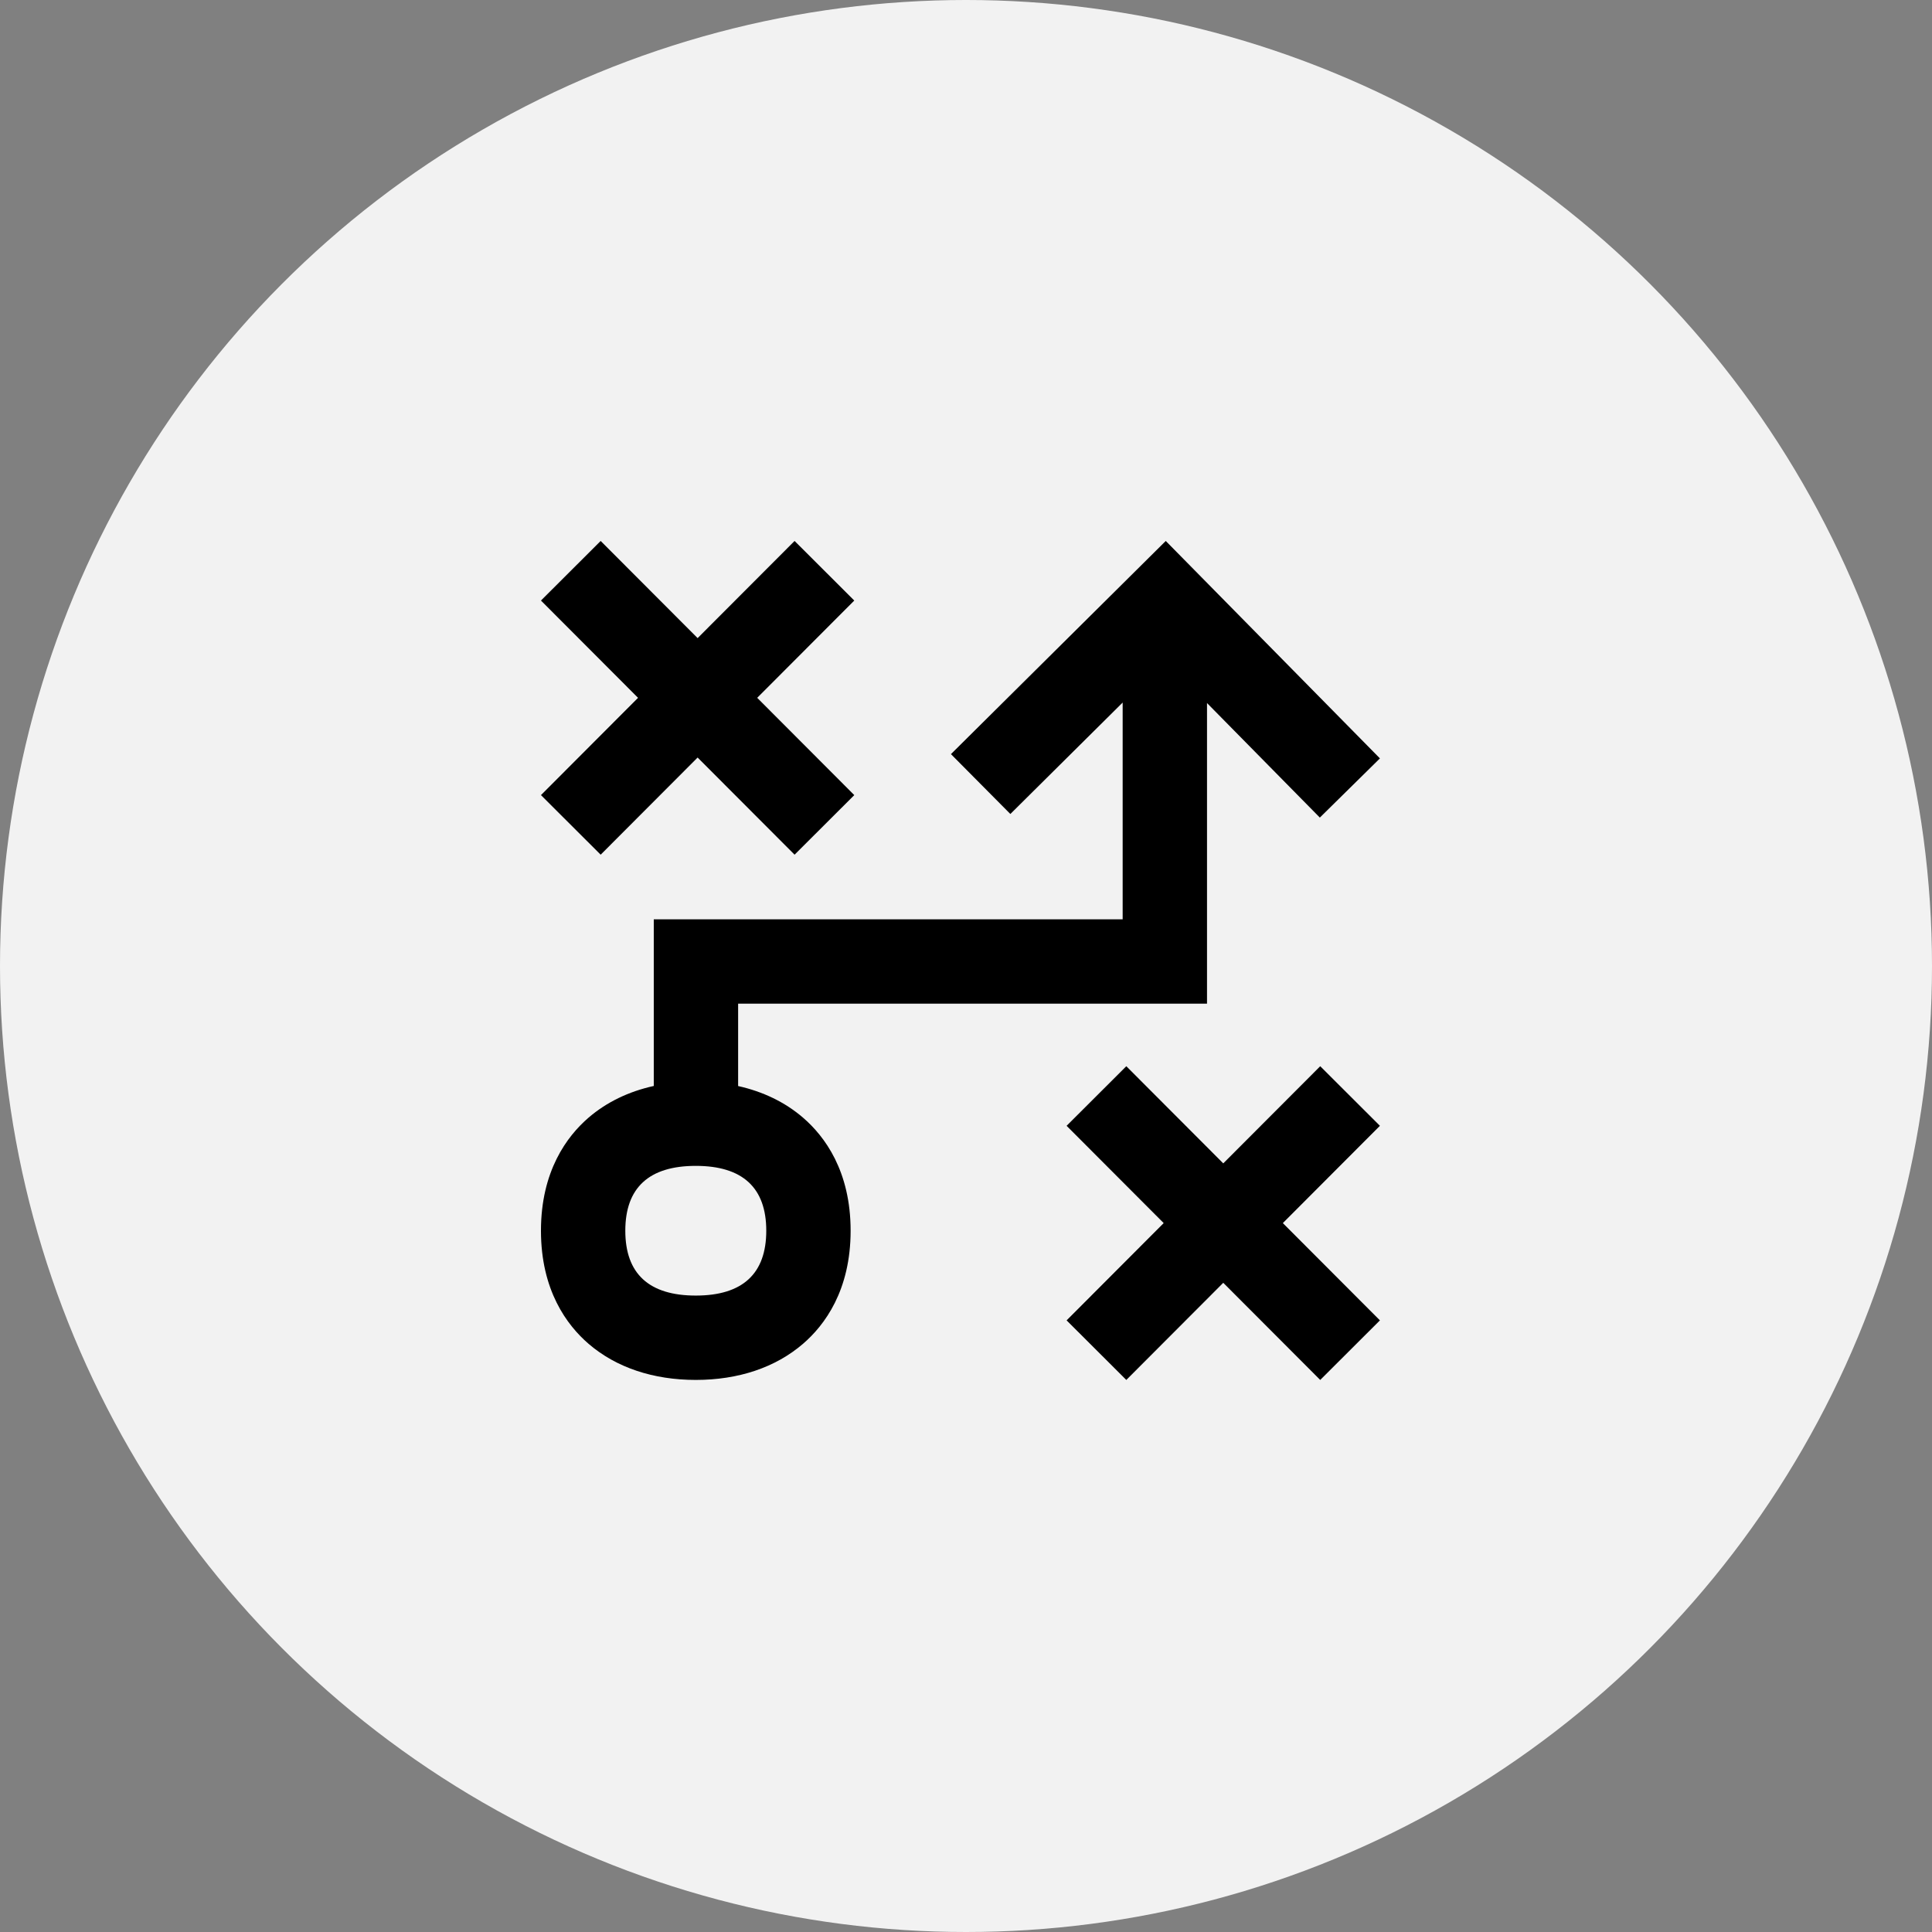 <?xml version="1.0" encoding="UTF-8" standalone="no"?>
<svg xmlns="http://www.w3.org/2000/svg" fill="none" height="150" viewBox="0 0 150 150" width="150">
<rect x="0" y="0" width="150" height="150" fill="#808080" stroke="none"/>
<circle cx="75" cy="75" fill="#F2F2F2" r="75"/>
<path clip-rule="evenodd" d="M66.326 46.626L61.691 42L54.163 49.543L46.636 42L42 46.626L49.537 54.179L42 61.732L46.636 66.358L54.163 58.815L61.691 66.358L66.326 61.732L58.789 54.179L66.326 46.626ZM107.137 87.407L102.502 82.781L94.974 90.324L87.447 82.781L82.811 87.407L90.348 94.96L82.811 102.513L87.447 107.139L94.974 99.596L102.502 107.139L107.137 102.513L99.6 94.96L107.137 87.407ZM73.831 58.55L90.509 42L107.137 58.881L102.472 63.477L93.712 54.584V77.925H57.308V84.32C59.246 84.751 60.953 85.576 62.341 86.77C64.03 88.222 66.042 90.925 66.042 95.553C66.042 100.181 64.03 102.884 62.341 104.337C60.212 106.169 57.335 107.137 54.021 107.137C50.708 107.137 47.83 106.169 45.7 104.336C44.012 102.883 42 100.18 42 95.553C42 90.926 44.013 88.223 45.7 86.77C47.095 85.571 48.811 84.744 50.759 84.314V71.376H87.163V54.546L78.444 63.198L73.831 58.55ZM54.021 100.588C57.652 100.588 59.493 98.894 59.493 95.553C59.493 92.212 57.652 90.518 54.021 90.518C50.39 90.518 48.549 92.212 48.549 95.553C48.549 98.894 50.39 100.588 54.021 100.588Z" fill="black" fill-rule="evenodd"/>
</svg>

